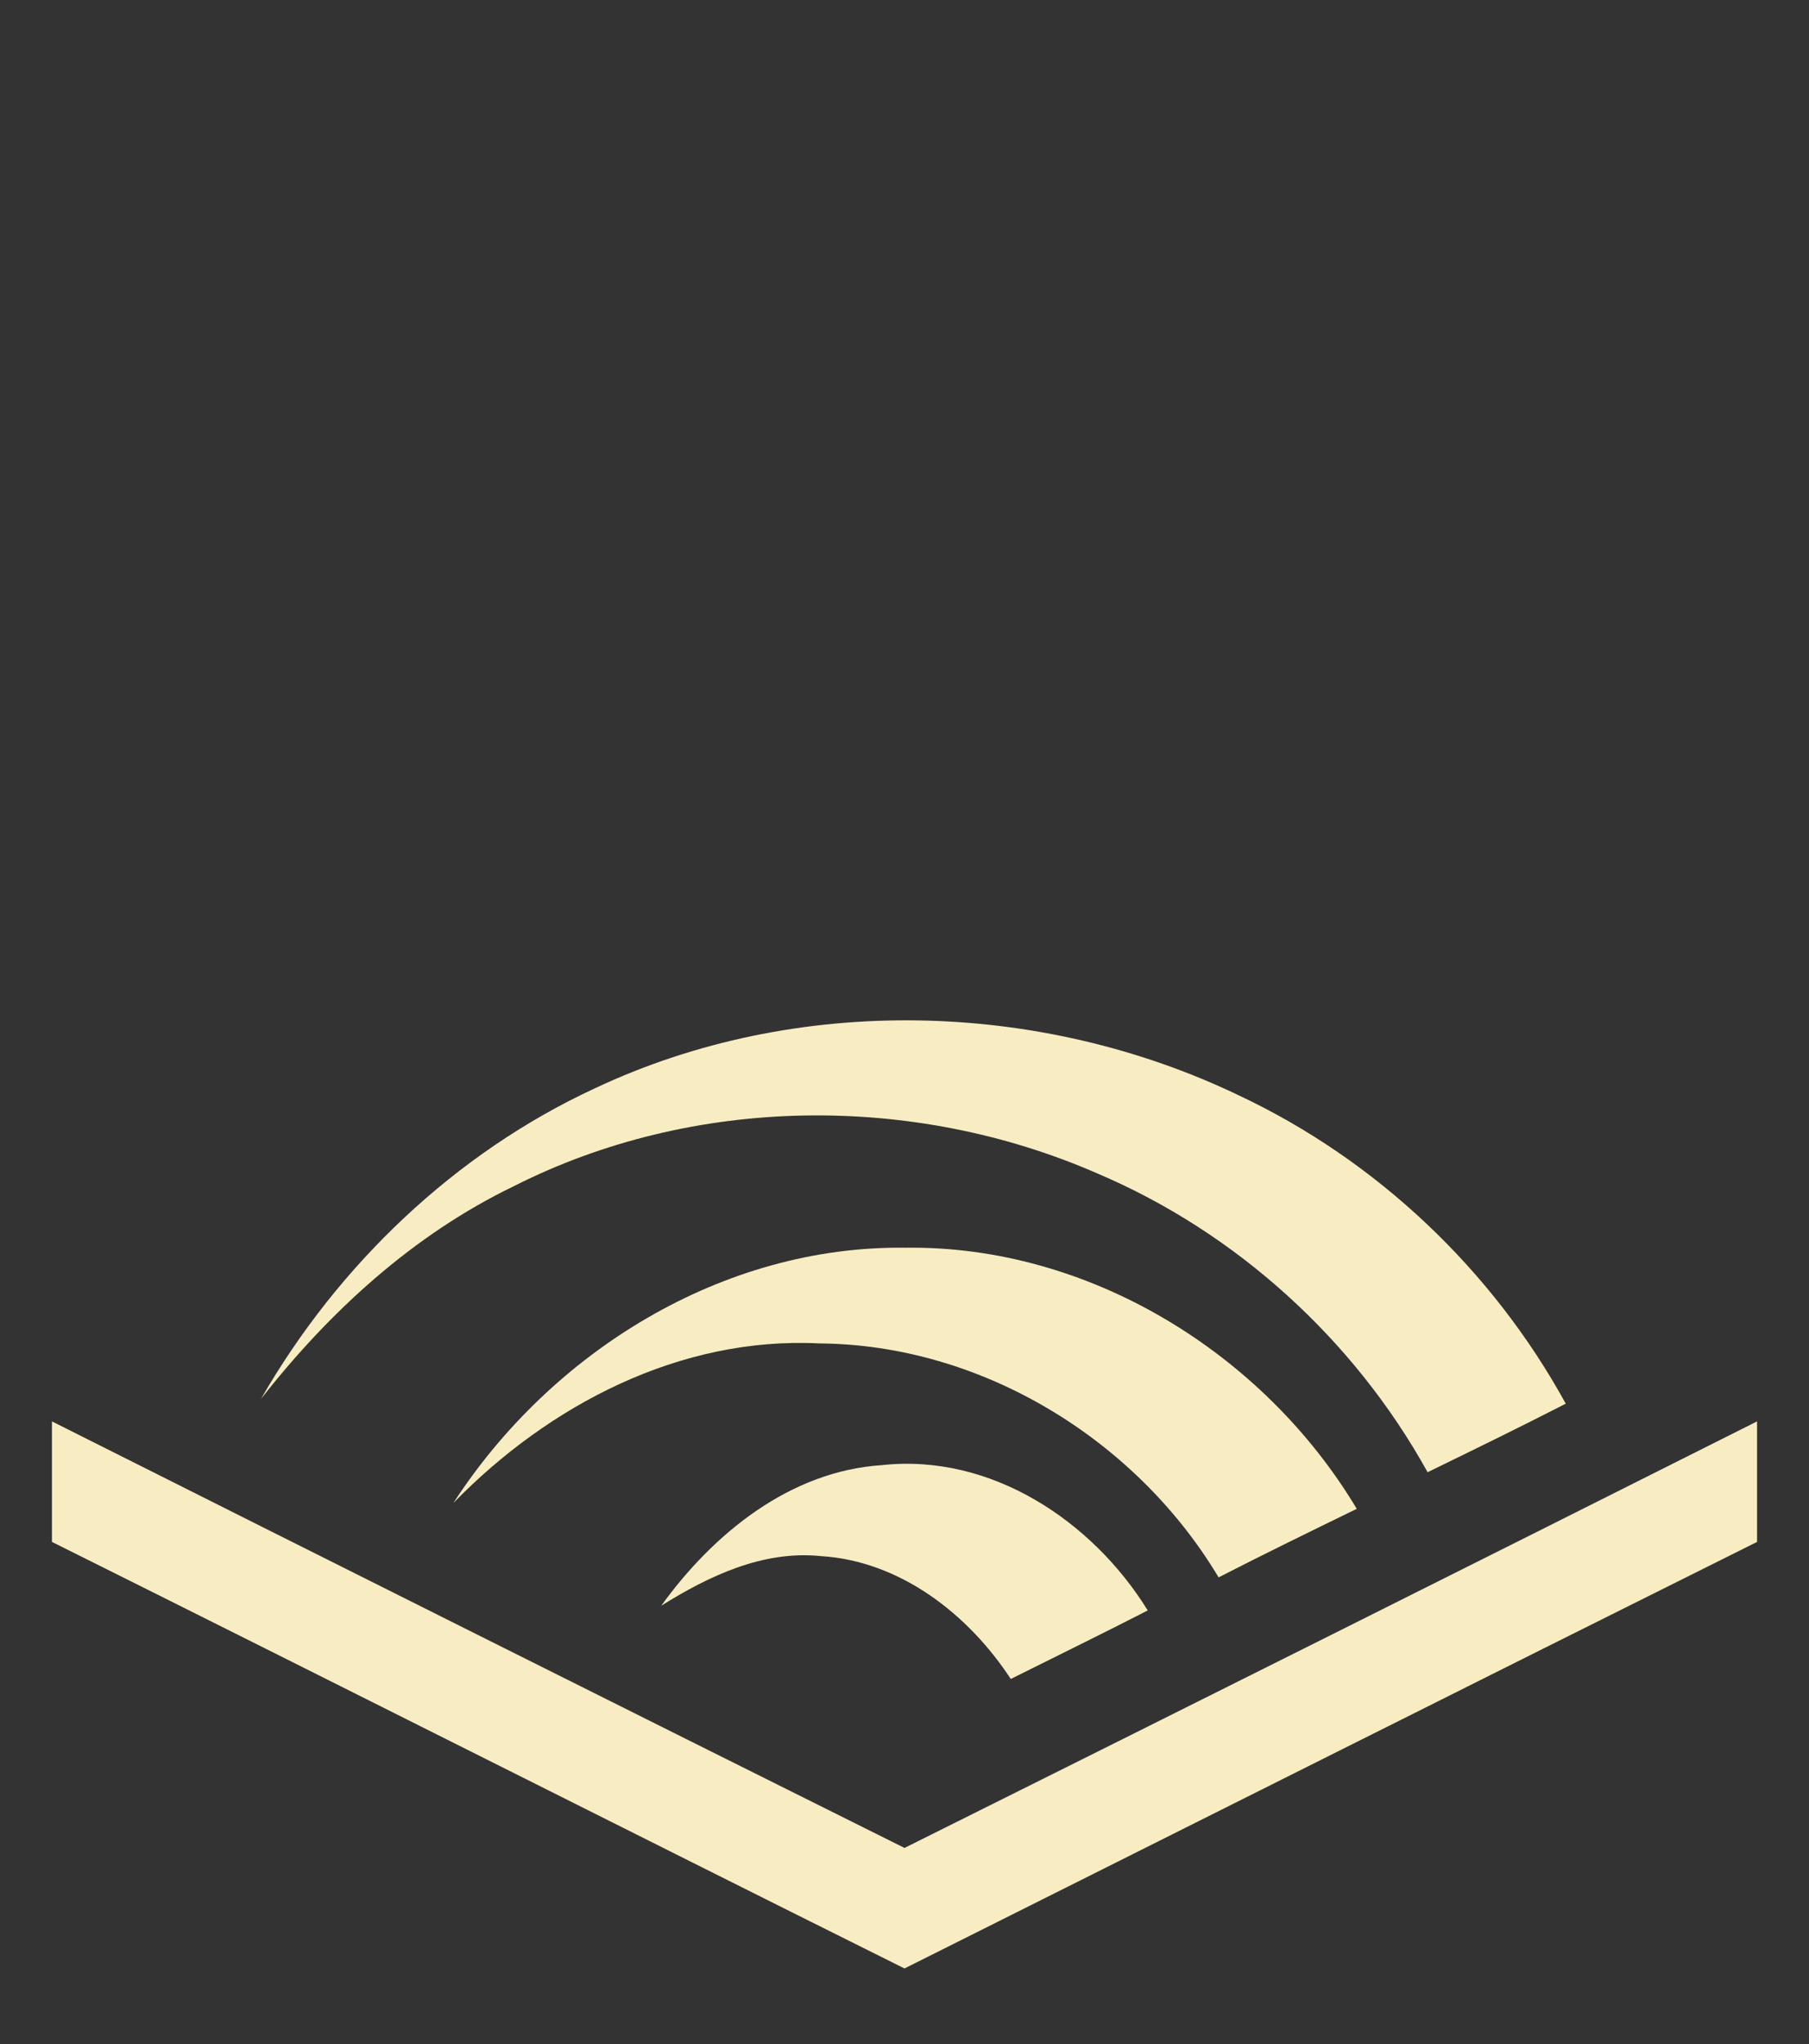 <?xml version="1.0" encoding="utf-8"?>
<!-- Generator: Adobe Illustrator 27.7.0, SVG Export Plug-In . SVG Version: 6.00 Build 0)  -->
<svg version="1.1" id="Layer_1" xmlns="http://www.w3.org/2000/svg" xmlns:xlink="http://www.w3.org/1999/xlink" x="0px" y="0px"
	 viewBox="0 0 153.2 173" style="enable-background:new 0 0 153.2 173;" xml:space="preserve">
<rect x="0" y="0" width="153.2" height="173" fill="#333333" stroke="none"/>
<style type="text/css">
	.st0{fill:#F8EDC2;}
</style>
<g>
	<path class="st0" d="M50.4,92.1c17-8,37.6-7.5,54.5,0.6c11.7,5.5,21.5,14.8,27.7,26.1c-3.9,2-7.8,3.9-11.7,5.8
		c-6.2-11.2-16.2-20.3-28-25.3c-15.6-6.8-34.2-6.6-49.4,1.1c-8.5,4.1-15.6,10.6-21.4,18C28.6,107.1,38.5,97.6,50.4,92.1L50.4,92.1z"
		/>
	<path class="st0" d="M38.4,127.2c8.3-12.8,22.8-21.8,38.3-21.6c15.5-0.2,30.3,8.9,38.2,22.1c-3.9,1.9-7.8,3.8-11.7,5.8
		c-7-11.7-20.1-19.7-33.8-19.8C57.6,113.1,46.5,118.9,38.4,127.2L38.4,127.2z"/>
	<path class="st0" d="M4.4,120.3c24.1,12.1,48.1,24.1,72.2,36.1c24.1-12,48.1-24,72.2-36.1c0,3.4,0,6.8,0,10.2
		c-24.1,12-48.2,24.1-72.2,36.1c-24.1-12-48.1-24.1-72.2-36.1C4.4,127.1,4.4,123.7,4.4,120.3z"/>
	<path class="st0" d="M56,135.9c4.4-6.1,10.9-11.4,18.7-11.9c9.2-1,17.8,4.7,22.5,12.3c-3.9,2-7.8,3.9-11.6,5.8
		c-3.6-5.5-9.4-10-16.1-10.4C64.6,131.2,60,133.4,56,135.9L56,135.9z"/>
</g>
</svg>
